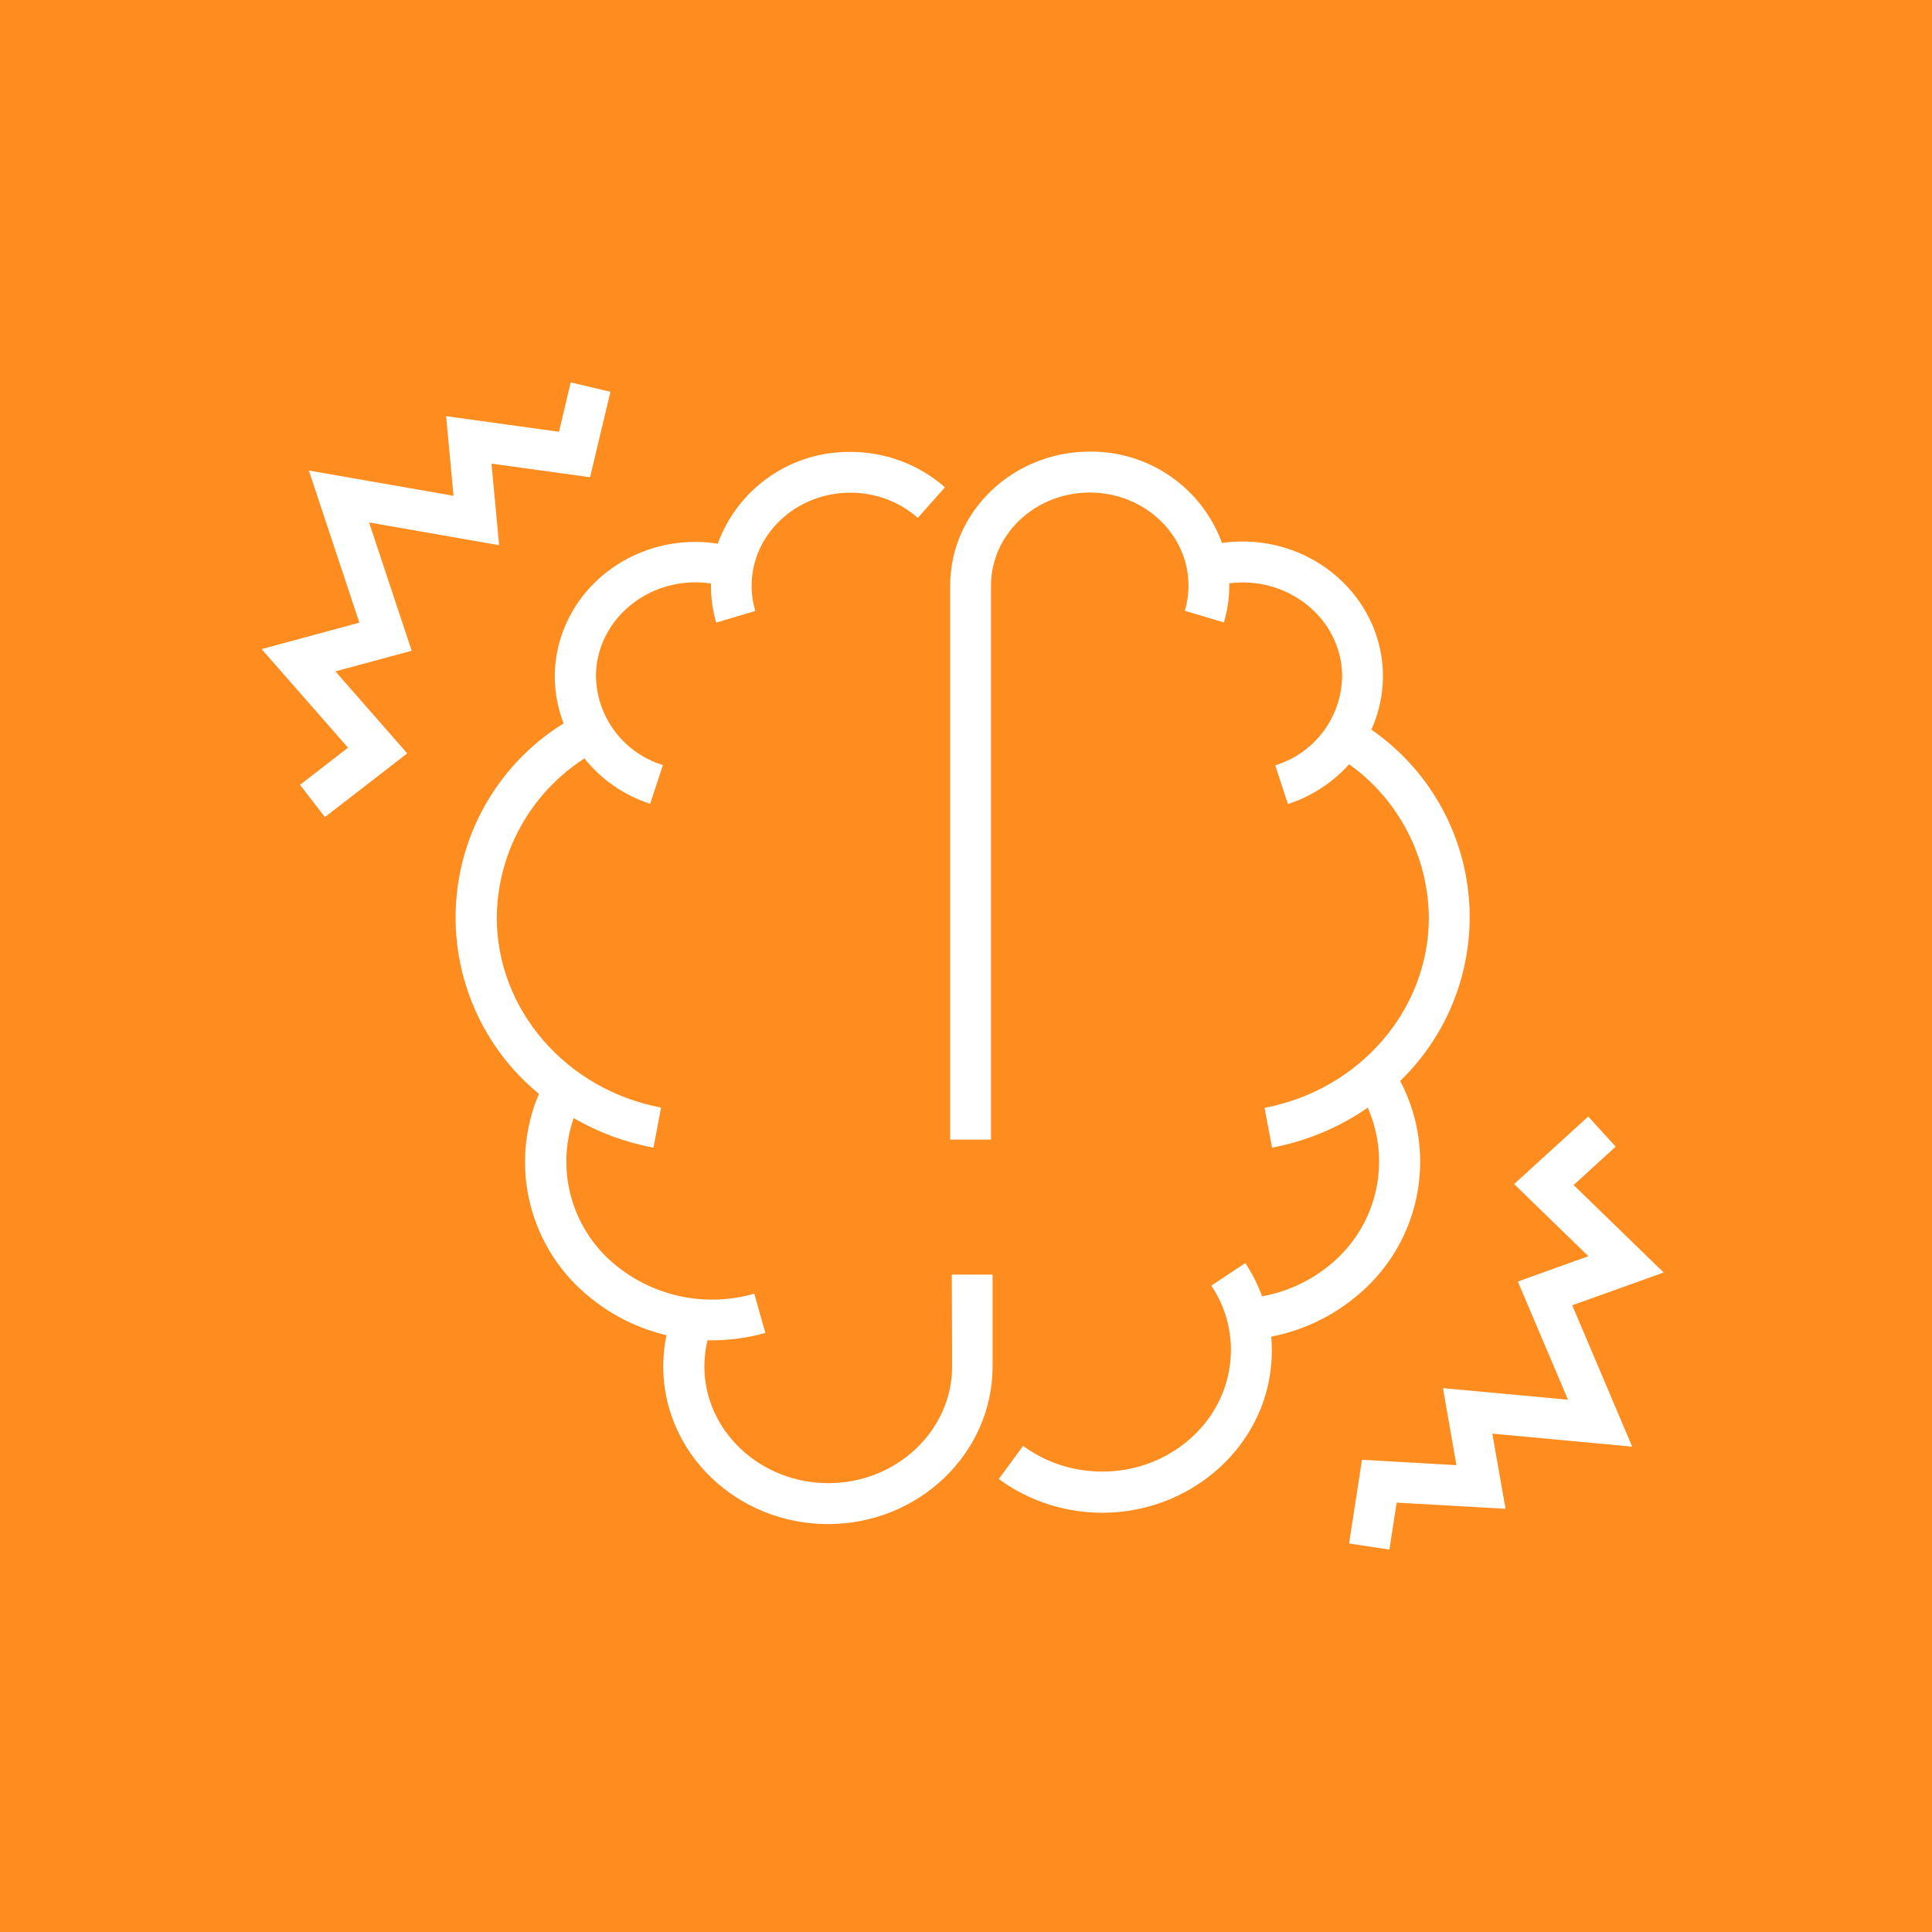 <svg width="227" height="227" viewBox="0 0 227 227" fill="none" xmlns="http://www.w3.org/2000/svg">
<rect width="227" height="227" fill="#FF8C1E"/>
<g clip-path="url(#clip0_6_1380)">
<path d="M159.169 152.466C162.885 149.507 165.453 145.345 166.428 140.697C167.404 136.049 166.727 131.206 164.514 127.004C167.362 124.25 169.564 120.898 170.96 117.191C172.356 113.484 172.913 109.513 172.589 105.565C172.265 101.617 171.069 97.79 169.087 94.36C167.106 90.93 164.387 87.982 161.128 85.729C162.022 83.758 162.485 81.621 162.488 79.457C162.488 70.725 155.083 63.621 145.976 63.621C145.174 63.622 144.373 63.678 143.579 63.788C142.414 60.616 140.295 57.881 137.513 55.961C134.732 54.04 131.423 53.027 128.043 53.061C119.001 53.061 111.644 60.117 111.644 68.784V133.898H116.437V68.802C116.437 62.776 121.644 57.871 128.043 57.871C134.442 57.871 139.642 62.776 139.642 68.802C139.643 69.806 139.498 70.805 139.211 71.767L143.801 73.132C144.222 71.727 144.436 70.269 144.436 68.802C144.436 68.712 144.436 68.628 144.436 68.538C144.946 68.472 145.461 68.436 145.976 68.43C152.44 68.43 157.695 73.384 157.695 79.475C157.656 81.823 156.875 84.099 155.463 85.975C154.051 87.852 152.08 89.233 149.834 89.921L151.326 94.474C154.092 93.573 156.572 91.959 158.516 89.796C161.389 91.849 163.735 94.553 165.363 97.686C166.99 100.82 167.853 104.294 167.881 107.825C167.881 118.648 159.762 128.046 148.576 130.166L149.463 134.844C153.497 134.084 157.327 132.484 160.703 130.148C162.101 133.313 162.411 136.851 161.585 140.21C160.759 143.569 158.843 146.56 156.137 148.716C153.866 150.556 151.166 151.793 148.288 152.31C147.785 150.936 147.124 149.625 146.317 148.405L142.321 151.058C144.156 153.772 144.938 157.063 144.52 160.312C143.537 168.141 136 173.747 127.707 172.801C124.994 172.502 122.407 171.496 120.206 169.884L117.354 173.777C120.234 175.889 123.618 177.209 127.168 177.604C127.95 177.695 128.736 177.741 129.523 177.742C139.451 177.742 148.097 170.614 149.295 160.971C149.455 159.669 149.477 158.354 149.361 157.048C152.958 156.352 156.327 154.778 159.169 152.466Z" fill="white"/>
<path d="M111.872 160.522C111.872 168.099 105.341 174.262 97.318 174.262C89.295 174.262 82.758 168.099 82.758 160.522C82.763 159.497 82.885 158.476 83.124 157.479H83.651C85.772 157.477 87.883 157.185 89.924 156.611L88.624 151.999C85.864 152.795 82.953 152.914 80.137 152.347C77.321 151.78 74.683 150.543 72.447 148.74C69.914 146.721 68.069 143.966 67.165 140.856C66.262 137.746 66.345 134.432 67.402 131.37C70.306 133.056 73.477 134.231 76.779 134.844L77.672 130.136C66.485 128.016 58.367 118.618 58.367 107.795C58.399 104.071 59.358 100.414 61.156 97.153C62.954 93.892 65.535 91.129 68.666 89.113C70.665 91.605 73.35 93.458 76.389 94.444L77.887 89.892C75.644 89.205 73.674 87.826 72.261 85.954C70.849 84.081 70.064 81.809 70.02 79.464C70.02 73.372 75.275 68.419 81.74 68.419C82.342 68.423 82.943 68.473 83.537 68.568C83.537 68.64 83.537 68.712 83.537 68.79C83.529 70.266 83.737 71.735 84.154 73.15L88.744 71.785C88.457 70.823 88.312 69.824 88.313 68.82C88.313 62.794 93.519 57.889 99.912 57.889C102.829 57.877 105.649 58.929 107.845 60.848L111.021 57.254C107.95 54.559 103.999 53.081 99.912 53.097C96.518 53.059 93.197 54.076 90.406 56.008C87.615 57.939 85.494 60.689 84.334 63.878C83.462 63.739 82.581 63.669 81.698 63.669C72.591 63.669 65.185 70.772 65.185 79.505C65.19 81.382 65.541 83.243 66.222 84.992C62.597 87.241 59.56 90.321 57.363 93.977C55.167 97.632 53.873 101.759 53.589 106.014C53.306 110.269 54.041 114.531 55.733 118.446C57.426 122.36 60.027 125.816 63.322 128.525C61.572 132.631 61.216 137.197 62.309 141.524C63.402 145.851 65.883 149.701 69.373 152.484C71.982 154.604 75.035 156.107 78.307 156.88C78.056 158.084 77.928 159.31 77.923 160.54C77.923 170.758 86.605 179.072 97.276 179.072C107.947 179.072 116.623 170.758 116.623 160.54V149.759H111.83L111.872 160.522Z" fill="white"/>
<path d="M184.729 153.364L195.472 149.513L184.891 139.235L189.834 134.724L186.605 131.185L177.899 139.121L186.623 147.596L178.336 150.573L184.232 164.457L169.541 163.098L171.122 172.148L160.026 171.519L158.51 181.348L163.249 182.073L164.1 176.55L176.892 177.275L175.34 168.446L191.775 169.974L184.729 153.364Z" fill="white"/>
<path d="M43.364 61.387L58.642 64.058L57.75 54.475L69.331 56.074L71.722 46.035L67.055 44.927L65.676 50.731L52.417 48.898L53.286 58.254L36.288 55.283L42.225 73.156L30.739 76.265L40.889 87.849L35.245 92.216L38.181 96.001L47.846 88.52L39.409 78.882L48.373 76.463L43.364 61.387Z" fill="white"/>
</g>
<defs>
<clipPath id="clip0_6_1380">
<rect width="164.733" height="137.146" fill="white" transform="translate(30.739 44.927)"/>
</clipPath>
</defs>
</svg>
